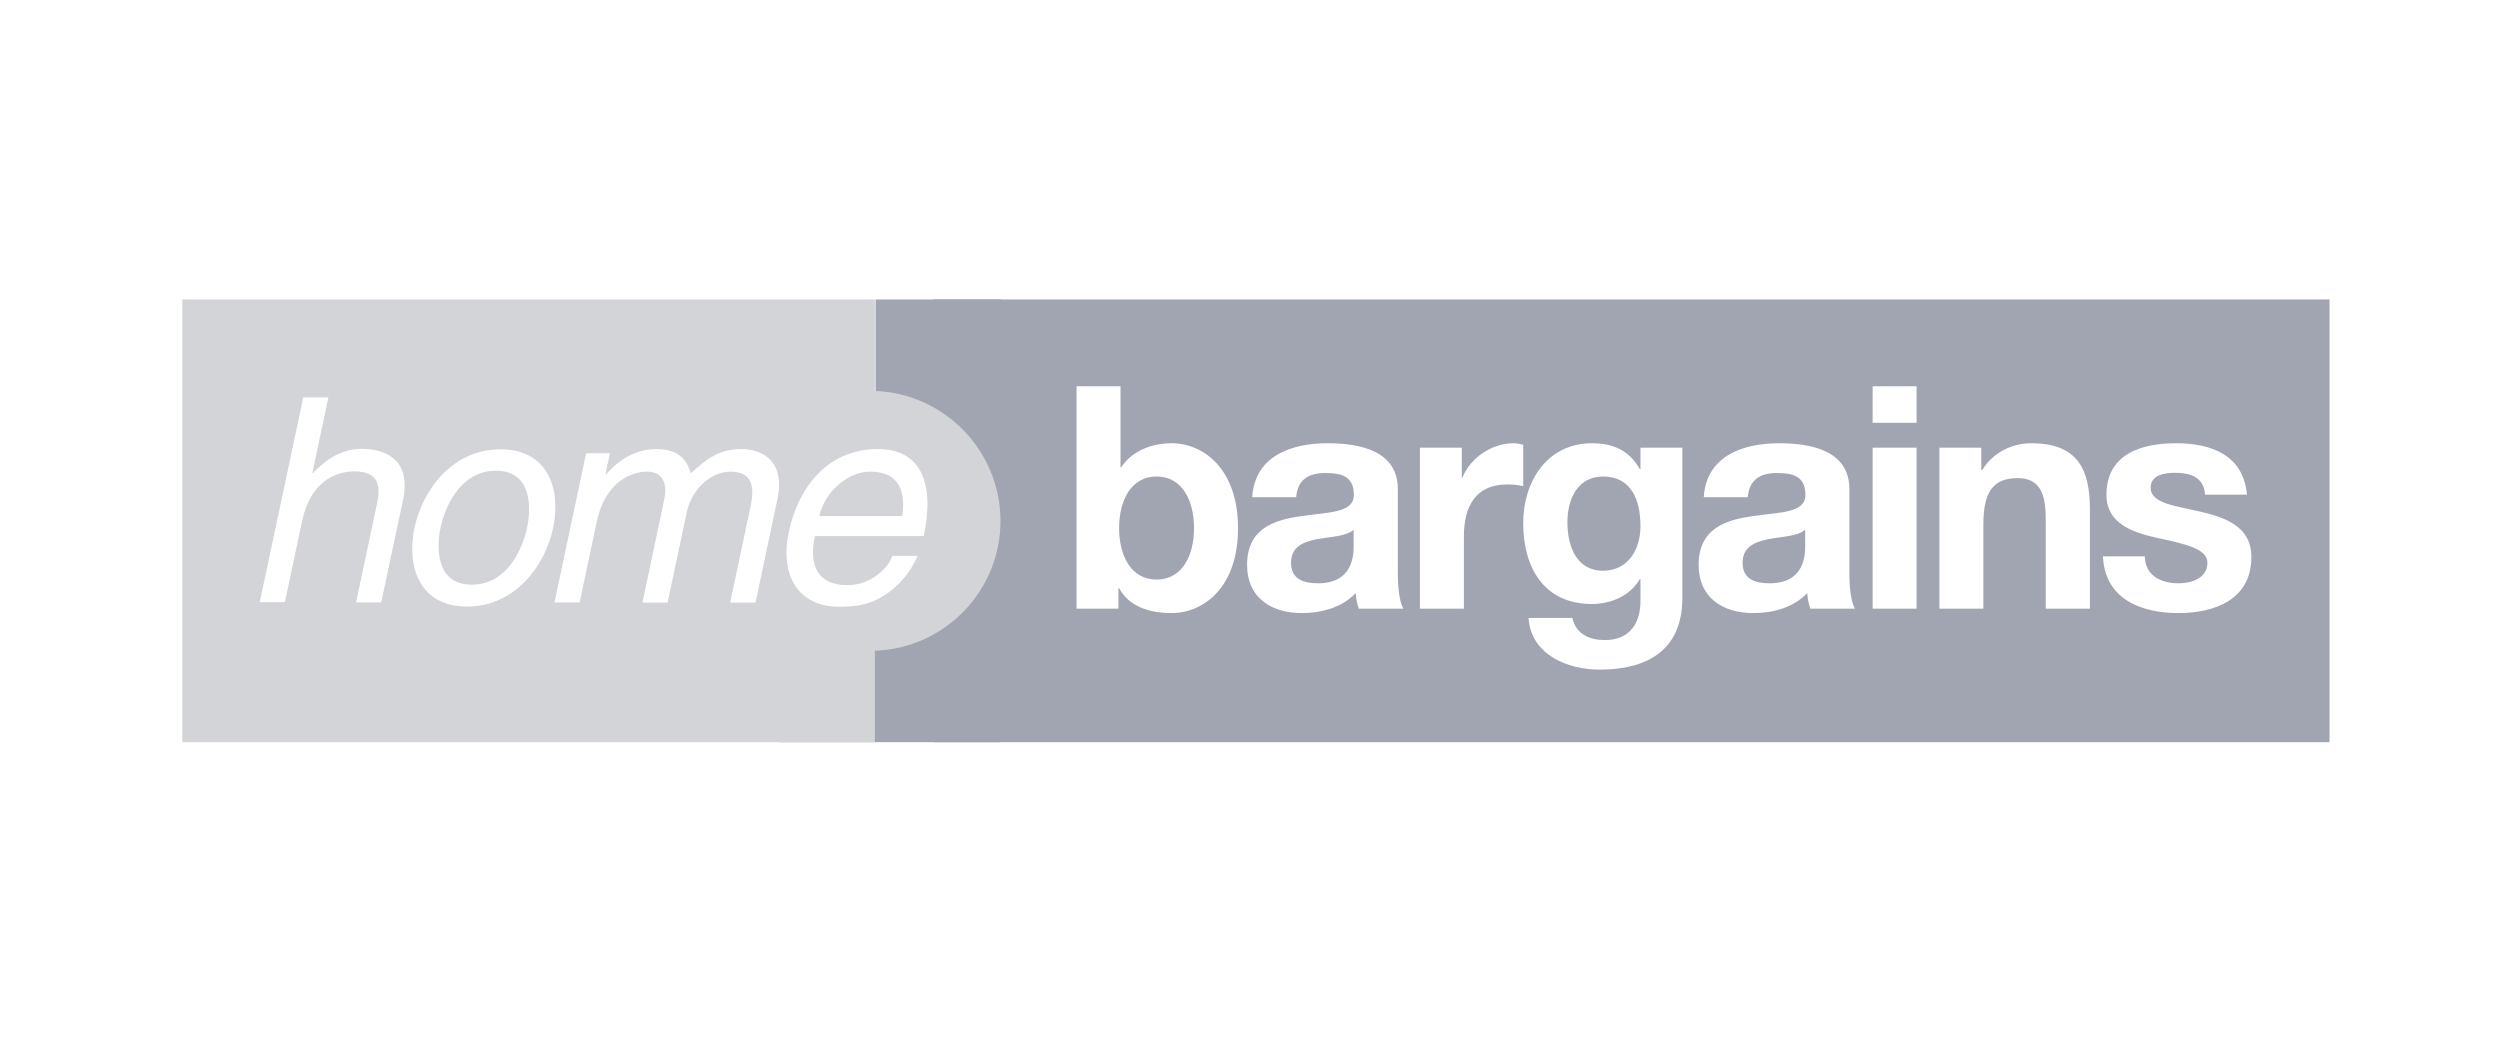 <svg width="192" height="80" viewBox="0 0 192 80" fill="none" xmlns="http://www.w3.org/2000/svg">
<path d="M76.89 23H67.242V31.576H76.89V23Z" fill="#A1A4B1"/>
<path d="M76.837 48.478H59.828V57H76.837V48.478Z" fill="#A1A4B1"/>
<path d="M123.111 36.596C121.199 36.596 120.377 38.276 120.377 40.116C120.377 41.885 121.038 43.832 123.111 43.832C125.04 43.832 125.987 42.189 125.987 40.42C125.987 38.401 125.291 36.596 123.111 36.596Z" fill="#A1A4B1"/>
<path d="M133.831 43.225C133.831 44.493 134.813 44.797 135.903 44.797C138.548 44.797 138.637 42.689 138.637 41.956V40.688C138.065 41.188 136.868 41.206 135.832 41.403C134.796 41.617 133.831 41.974 133.831 43.225Z" fill="#A1A4B1"/>
<path d="M101.153 41.403C100.099 41.617 99.152 41.974 99.152 43.225C99.152 44.493 100.135 44.797 101.224 44.797C103.869 44.797 103.958 42.689 103.958 41.956V40.688C103.386 41.188 102.207 41.224 101.153 41.403Z" fill="#A1A4B1"/>
<path d="M88.825 36.596C86.824 36.596 85.948 38.49 85.948 40.563C85.948 42.617 86.824 44.511 88.825 44.511C90.826 44.511 91.701 42.617 91.701 40.563C91.701 38.49 90.826 36.596 88.825 36.596Z" fill="#A1A4B1"/>
<path d="M71.691 23V43.618V57H178.908V23H71.691ZM89.986 47.084C88.182 47.084 86.681 46.53 85.948 45.172H85.895V46.745H82.679V29.664H86.056V35.882H86.109C86.949 34.613 88.468 34.041 89.986 34.041C92.434 34.041 95.078 36.025 95.078 40.545C95.096 45.101 92.434 47.084 89.986 47.084ZM104.351 46.745C104.226 46.369 104.137 45.959 104.119 45.548C103.047 46.673 101.475 47.084 99.974 47.084C97.633 47.084 95.775 45.905 95.775 43.386C95.775 40.581 97.865 39.92 99.974 39.634C102.046 39.33 103.976 39.401 103.976 38.008C103.976 36.543 102.975 36.328 101.778 36.328C100.492 36.328 99.652 36.847 99.545 38.187H96.168C96.365 35.006 99.188 34.041 101.957 34.041C104.405 34.041 107.353 34.595 107.353 37.561V43.993C107.353 45.119 107.478 46.244 107.781 46.745H104.351ZM116.965 37.329C116.661 37.258 116.161 37.204 115.75 37.204C113.266 37.204 112.427 38.99 112.427 41.17V46.745H109.05V34.381H112.266V36.668H112.319C112.945 35.114 114.606 34.041 116.25 34.041C116.482 34.041 116.768 34.095 116.983 34.167V37.329H116.965ZM122.825 51.426C120.395 51.426 117.572 50.282 117.394 47.459H120.752C121.056 48.728 122.092 49.157 123.272 49.157C125.148 49.157 126.005 47.87 125.987 46.101V44.476H125.934C125.201 45.762 123.718 46.387 122.253 46.387C118.555 46.387 116.983 43.564 116.983 40.17C116.983 36.972 118.823 34.041 122.271 34.041C123.897 34.041 125.13 34.595 125.934 36.025H125.987V34.381H129.203V45.959C129.203 47.995 128.489 51.426 122.825 51.426ZM139.03 46.745C138.905 46.369 138.816 45.959 138.798 45.548C137.726 46.673 136.153 47.084 134.653 47.084C132.312 47.084 130.454 45.905 130.454 43.386C130.454 40.581 132.544 39.92 134.653 39.634C136.725 39.33 138.655 39.401 138.655 38.008C138.655 36.543 137.654 36.328 136.457 36.328C135.171 36.328 134.349 36.847 134.224 38.187H130.847C131.044 35.006 133.867 34.041 136.636 34.041C139.084 34.041 142.032 34.595 142.032 37.561V43.993C142.032 45.119 142.157 46.244 142.46 46.745H139.03ZM147.195 46.745H143.818V34.381H147.195V46.745ZM147.195 32.469H143.818V29.664H147.195V32.469ZM160.488 46.745H157.111V39.759C157.111 37.722 156.521 36.721 154.949 36.721C153.109 36.721 152.323 37.74 152.323 40.259V46.745H148.946V34.381H152.162V36.096H152.233C153.091 34.703 154.574 34.041 156.003 34.041C159.594 34.041 160.506 36.078 160.506 39.133V46.745H160.488ZM167.295 47.084C164.436 47.084 161.649 46.012 161.506 42.725H164.722C164.74 44.208 165.973 44.797 167.313 44.797C168.295 44.797 169.528 44.422 169.528 43.225C169.528 42.206 168.117 41.831 165.687 41.313C163.739 40.884 161.774 40.188 161.774 38.008C161.774 34.846 164.49 34.041 167.134 34.041C169.832 34.041 172.297 34.953 172.565 37.99H169.349C169.26 36.668 168.26 36.311 167.045 36.311C166.294 36.311 165.169 36.453 165.169 37.454C165.169 38.669 167.08 38.848 168.992 39.294C170.975 39.759 172.905 40.474 172.905 42.76C172.923 46.03 170.118 47.084 167.295 47.084Z" fill="#A1A4B1"/>
<path d="M66.814 36.221C65.045 36.221 63.294 37.865 62.919 39.634H69.297C69.547 37.865 69.154 36.221 66.814 36.221Z" fill="#D3D4D8"/>
<path d="M38.084 36.15C35.333 36.15 34.153 38.99 33.832 40.527C33.51 42.064 33.474 44.904 36.226 44.904C38.995 44.904 40.157 42.064 40.478 40.527C40.818 39.008 40.853 36.15 38.084 36.15Z" fill="#D3D4D8"/>
<path d="M67.189 30.021V23H14V57H67.189V49.978C72.531 49.8 76.837 45.405 76.837 40.009C76.837 34.613 72.531 30.218 67.189 30.021ZM30.938 38.472L29.276 46.262H27.346L28.936 38.776C29.276 37.222 29.044 36.203 27.203 36.203C25.631 36.203 23.809 37.132 23.201 40.009L21.879 46.244H19.95L23.291 30.522H25.22L23.987 36.328H24.041C24.738 35.614 25.953 34.47 27.793 34.47C29.544 34.488 31.634 35.221 30.938 38.472ZM35.869 46.584C32.206 46.584 31.206 43.493 31.831 40.545C32.456 37.597 34.779 34.506 38.441 34.506C42.104 34.506 43.105 37.597 42.479 40.545C41.854 43.493 39.531 46.584 35.869 46.584ZM59.703 38.347L58.023 46.28H56.076L57.648 38.865C57.987 37.293 57.719 36.221 56.093 36.221C54.468 36.221 53.074 37.758 52.752 39.294L51.27 46.28H49.34L51.019 38.347C51.216 37.383 51.091 36.221 49.679 36.221C48.59 36.221 46.517 36.918 45.838 40.027L44.516 46.262H42.586L45.016 34.81H46.839L46.499 36.436H46.535C47.089 35.828 48.357 34.488 50.412 34.488C52.467 34.488 52.86 35.739 53.056 36.346C54.253 35.274 55.182 34.488 56.951 34.488C58.202 34.488 60.382 35.131 59.703 38.347ZM70.941 41.17H62.579C62.079 43.564 62.901 44.94 65.098 44.94C66.921 44.94 68.296 43.547 68.529 42.689H70.458C70.28 43.243 69.404 44.851 67.76 45.816C67.153 46.173 66.331 46.602 64.491 46.602C61.275 46.602 59.881 44.172 60.578 40.867C61.328 37.329 63.633 34.488 67.421 34.488C70.744 34.488 71.798 37.115 70.941 41.17Z" fill="#D3D4D8"/>
</svg>
